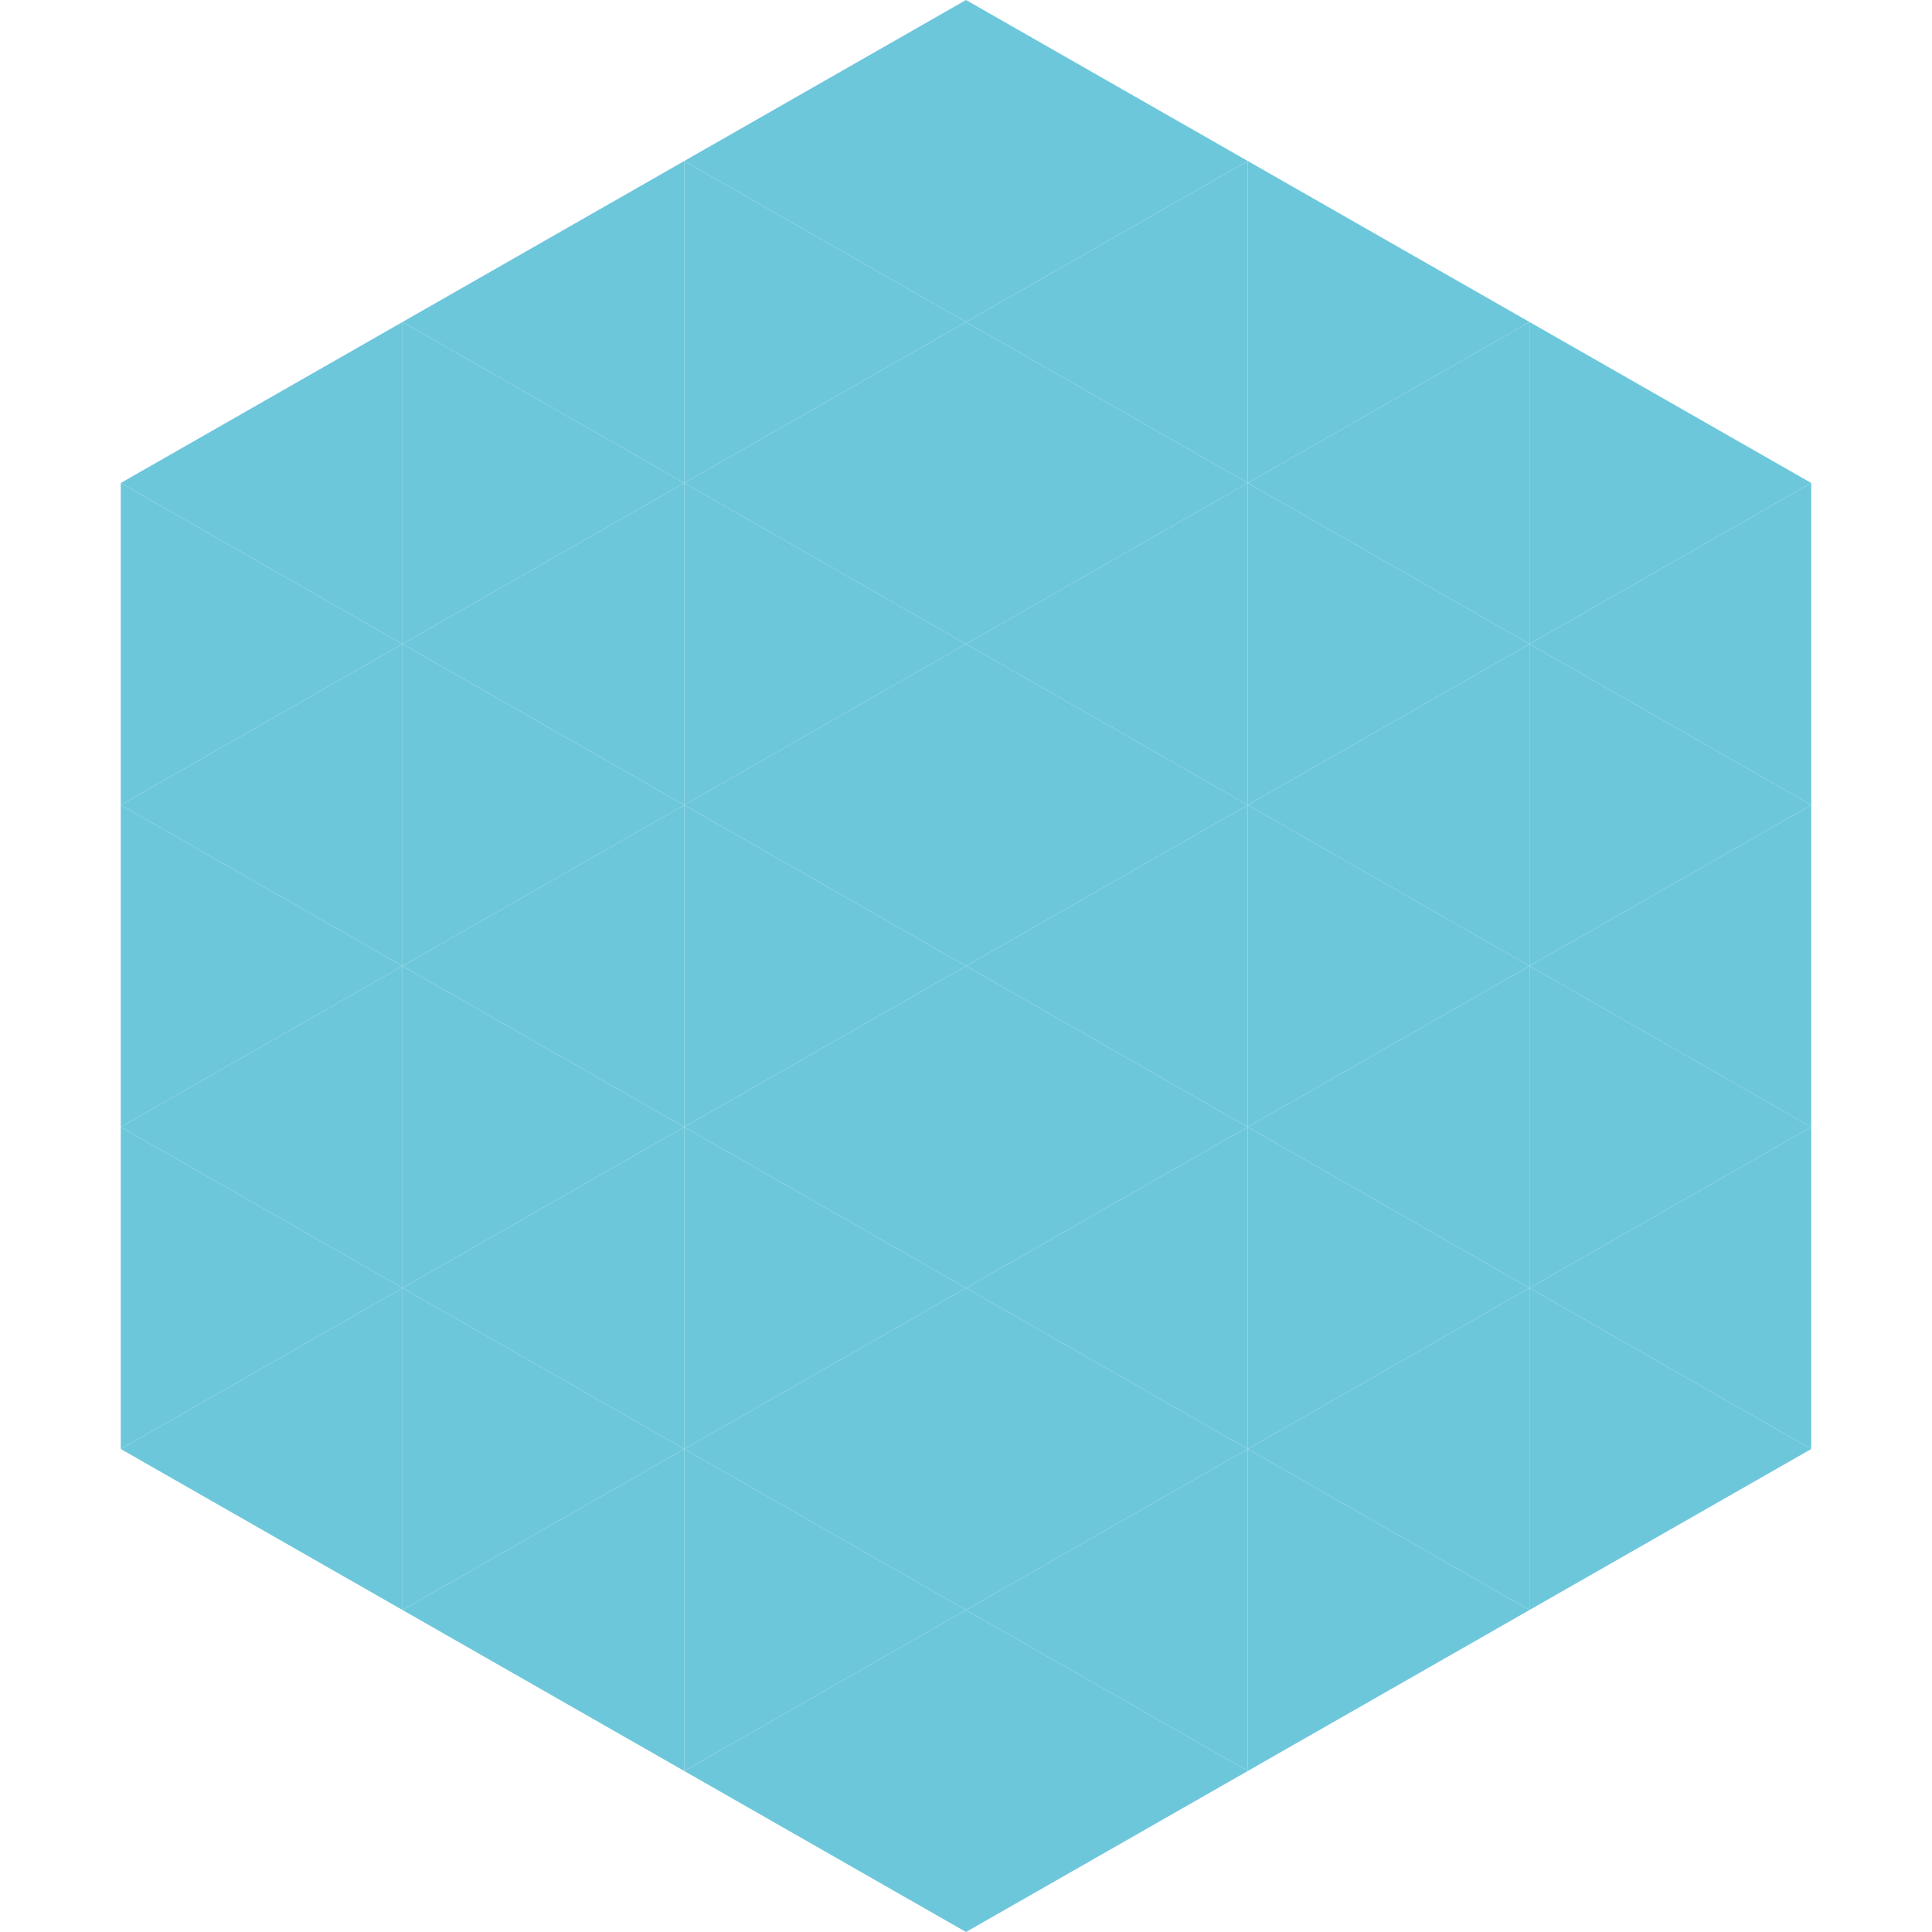 <?xml version="1.0"?>
<!-- Generated by SVGo -->
<svg width="240" height="240"
     xmlns="http://www.w3.org/2000/svg"
     xmlns:xlink="http://www.w3.org/1999/xlink">
<polygon points="50,40 15,60 50,80" style="fill:rgb(109,199,219)" />
<polygon points="190,40 225,60 190,80" style="fill:rgb(109,199,219)" />
<polygon points="15,60 50,80 15,100" style="fill:rgb(109,199,219)" />
<polygon points="225,60 190,80 225,100" style="fill:rgb(109,199,219)" />
<polygon points="50,80 15,100 50,120" style="fill:rgb(109,199,219)" />
<polygon points="190,80 225,100 190,120" style="fill:rgb(109,199,219)" />
<polygon points="15,100 50,120 15,140" style="fill:rgb(109,199,219)" />
<polygon points="225,100 190,120 225,140" style="fill:rgb(109,199,219)" />
<polygon points="50,120 15,140 50,160" style="fill:rgb(109,199,219)" />
<polygon points="190,120 225,140 190,160" style="fill:rgb(109,199,219)" />
<polygon points="15,140 50,160 15,180" style="fill:rgb(109,199,219)" />
<polygon points="225,140 190,160 225,180" style="fill:rgb(109,199,219)" />
<polygon points="50,160 15,180 50,200" style="fill:rgb(109,199,219)" />
<polygon points="190,160 225,180 190,200" style="fill:rgb(109,199,219)" />
<polygon points="15,180 50,200 15,220" style="fill:rgb(255,255,255); fill-opacity:0" />
<polygon points="225,180 190,200 225,220" style="fill:rgb(255,255,255); fill-opacity:0" />
<polygon points="50,0 85,20 50,40" style="fill:rgb(255,255,255); fill-opacity:0" />
<polygon points="190,0 155,20 190,40" style="fill:rgb(255,255,255); fill-opacity:0" />
<polygon points="85,20 50,40 85,60" style="fill:rgb(109,199,219)" />
<polygon points="155,20 190,40 155,60" style="fill:rgb(109,199,219)" />
<polygon points="50,40 85,60 50,80" style="fill:rgb(109,199,219)" />
<polygon points="190,40 155,60 190,80" style="fill:rgb(109,199,219)" />
<polygon points="85,60 50,80 85,100" style="fill:rgb(109,199,219)" />
<polygon points="155,60 190,80 155,100" style="fill:rgb(109,199,219)" />
<polygon points="50,80 85,100 50,120" style="fill:rgb(109,199,219)" />
<polygon points="190,80 155,100 190,120" style="fill:rgb(109,199,219)" />
<polygon points="85,100 50,120 85,140" style="fill:rgb(109,199,219)" />
<polygon points="155,100 190,120 155,140" style="fill:rgb(109,199,219)" />
<polygon points="50,120 85,140 50,160" style="fill:rgb(109,199,219)" />
<polygon points="190,120 155,140 190,160" style="fill:rgb(109,199,219)" />
<polygon points="85,140 50,160 85,180" style="fill:rgb(109,199,219)" />
<polygon points="155,140 190,160 155,180" style="fill:rgb(109,199,219)" />
<polygon points="50,160 85,180 50,200" style="fill:rgb(109,199,219)" />
<polygon points="190,160 155,180 190,200" style="fill:rgb(109,199,219)" />
<polygon points="85,180 50,200 85,220" style="fill:rgb(109,199,219)" />
<polygon points="155,180 190,200 155,220" style="fill:rgb(109,199,219)" />
<polygon points="120,0 85,20 120,40" style="fill:rgb(109,199,219)" />
<polygon points="120,0 155,20 120,40" style="fill:rgb(109,199,219)" />
<polygon points="85,20 120,40 85,60" style="fill:rgb(109,199,219)" />
<polygon points="155,20 120,40 155,60" style="fill:rgb(109,199,219)" />
<polygon points="120,40 85,60 120,80" style="fill:rgb(109,199,219)" />
<polygon points="120,40 155,60 120,80" style="fill:rgb(109,199,219)" />
<polygon points="85,60 120,80 85,100" style="fill:rgb(109,199,219)" />
<polygon points="155,60 120,80 155,100" style="fill:rgb(109,199,219)" />
<polygon points="120,80 85,100 120,120" style="fill:rgb(109,199,219)" />
<polygon points="120,80 155,100 120,120" style="fill:rgb(109,199,219)" />
<polygon points="85,100 120,120 85,140" style="fill:rgb(109,199,219)" />
<polygon points="155,100 120,120 155,140" style="fill:rgb(109,199,219)" />
<polygon points="120,120 85,140 120,160" style="fill:rgb(109,199,219)" />
<polygon points="120,120 155,140 120,160" style="fill:rgb(109,199,219)" />
<polygon points="85,140 120,160 85,180" style="fill:rgb(109,199,219)" />
<polygon points="155,140 120,160 155,180" style="fill:rgb(109,199,219)" />
<polygon points="120,160 85,180 120,200" style="fill:rgb(109,199,219)" />
<polygon points="120,160 155,180 120,200" style="fill:rgb(109,199,219)" />
<polygon points="85,180 120,200 85,220" style="fill:rgb(109,199,219)" />
<polygon points="155,180 120,200 155,220" style="fill:rgb(109,199,219)" />
<polygon points="120,200 85,220 120,240" style="fill:rgb(109,199,219)" />
<polygon points="120,200 155,220 120,240" style="fill:rgb(109,199,219)" />
<polygon points="85,220 120,240 85,260" style="fill:rgb(255,255,255); fill-opacity:0" />
<polygon points="155,220 120,240 155,260" style="fill:rgb(255,255,255); fill-opacity:0" />
</svg>
